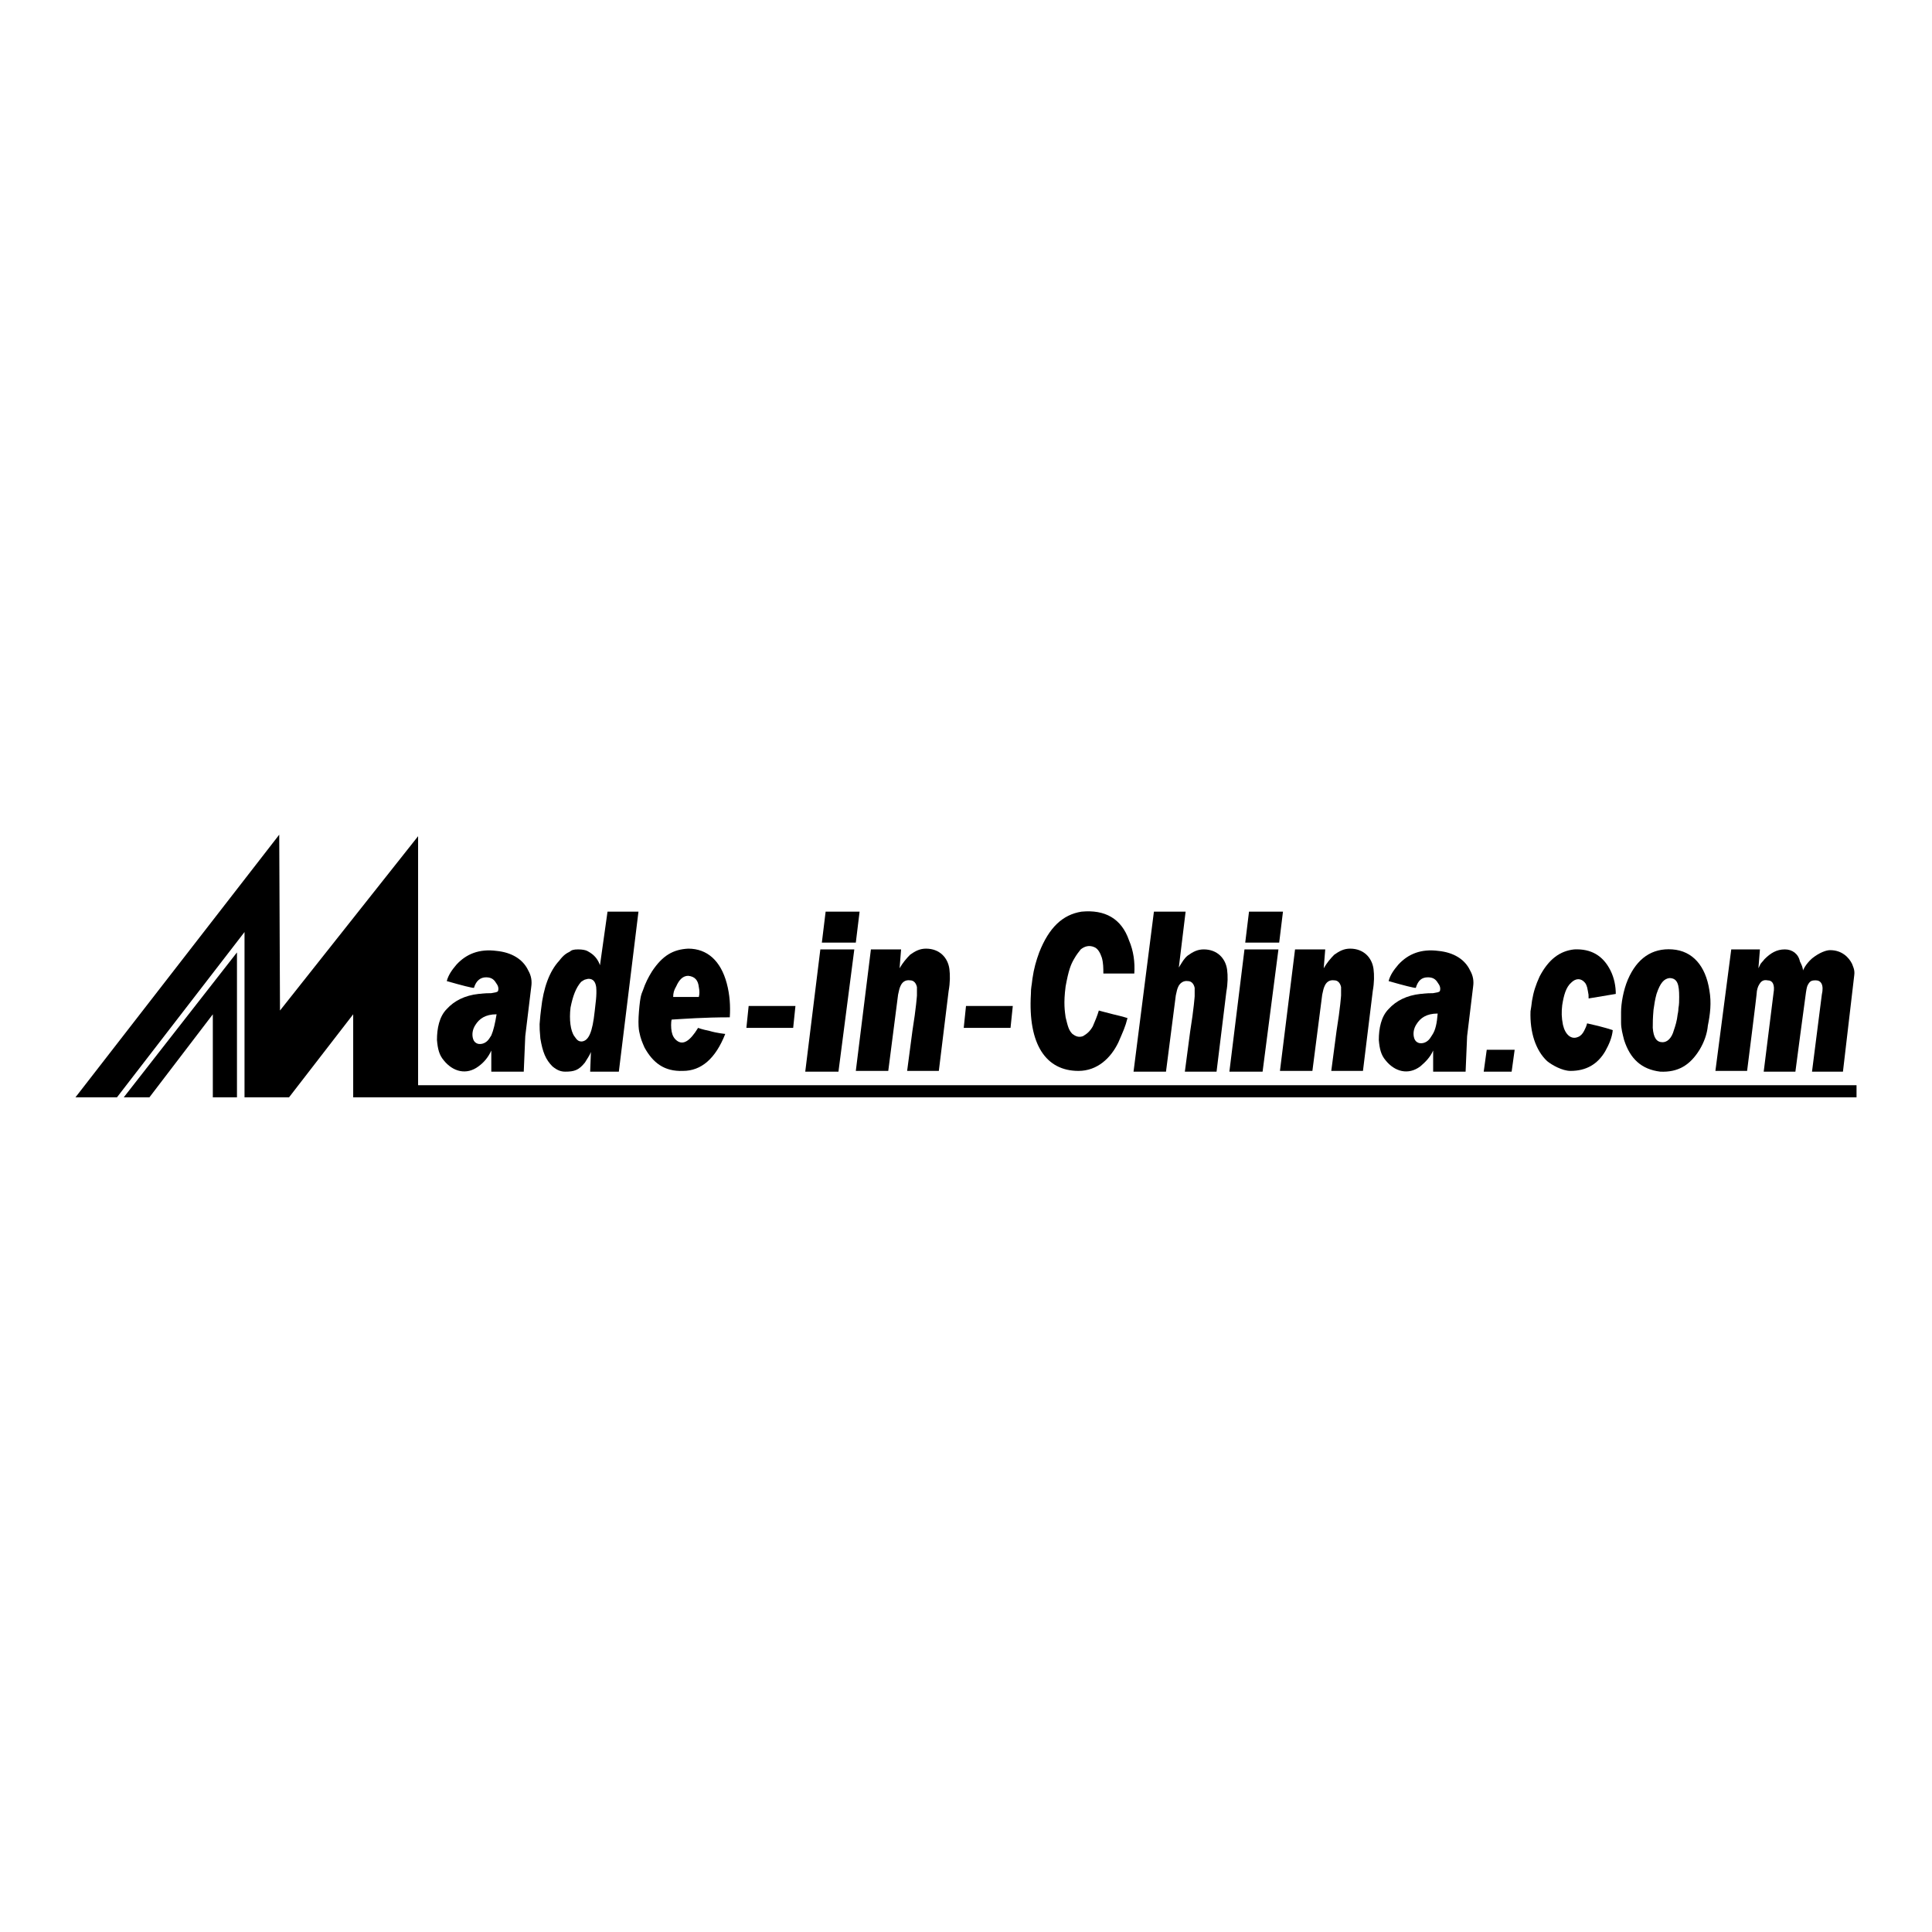 <?xml version="1.0" encoding="utf-8"?>
<!-- Svg Vector Icons : http://www.onlinewebfonts.com/icon -->
<!DOCTYPE svg PUBLIC "-//W3C//DTD SVG 1.1//EN" "http://www.w3.org/Graphics/SVG/1.1/DTD/svg11.dtd">
<svg version="1.1" xmlns="http://www.w3.org/2000/svg" xmlns:xlink="http://www.w3.org/1999/xlink" x="0px" y="0px" viewBox="0 0 256 256" enable-background="new 0 0 256 256" xml:space="preserve">
<g><g><path fill="#000000" d="M134.2,133.3H128l-0.3,2.9h6.2L134.2,133.3z"/><path fill="#000000" d="M105.4,133.3h-6.2l-0.3,2.9h6.2L105.4,133.3z"/><path fill="#000000" d="M221.2,129.6c1.1,0,1.3,0.9,1.3,2.5c0,0.5,0,1-0.1,1.5c0,0.4-0.1,0.8-0.1,0.8c-0.1,0.9-0.3,1.5-0.5,2.1c-0.3,1.1-0.9,1.6-1.5,1.6c-0.8,0-1.2-0.6-1.3-1.9c0-0.8,0-1.2,0.1-2.4c0.1-0.7,0.2-1.4,0.4-2.1C220,130.2,220.5,129.7,221.2,129.6z M226.5,131.2c-0.5-3.2-2.2-5.2-4.9-5.4c-2.7-0.2-4.7,1.2-5.9,4c-0.6,1.4-0.9,3.2-0.9,4.3c0,0.9,0,1.4,0,1.4c0,0.8,0.2,1.5,0.4,2.3c0.8,2.5,2.3,3.9,4.8,4.2c2.3,0.1,3.9-0.8,5.2-2.9c0.6-1,1-2.1,1.1-3.2C226.6,134.4,226.8,132.9,226.5,131.2z"/><path fill="#000000" d="M236.5,125.8c-1.1,0-1.9,0.5-2.7,1.3c-0.2,0.3-0.5,0.5-0.6,0.8l-0.2,0.4l0.2-2.5h-3.8l-2.1,16.1h4.2c0,0,1.3-10.2,1.3-10.6c0.1-0.5,0.2-0.7,0.4-1c0.2-0.3,0.5-0.5,1-0.4c0.7,0,1,0.6,0.8,1.7l-1.3,10.4h4.2c0,0,1.3-9.9,1.4-10.5c0.1-0.7,0.2-0.9,0.2-0.9c0.3-0.6,0.5-0.7,1.1-0.7c0.7,0,1.1,0.6,0.8,1.9l-1.3,10.2h4.1l1.5-12.8c0.1-0.7-0.2-1.2-0.3-1.5c-0.4-0.8-1.3-1.8-2.9-1.8c-0.5,0-1.4,0.3-2.4,1.1c-0.9,0.8-1.2,1.6-1.2,1.6c0-0.4-0.2-0.8-0.4-1.2C238.3,126.4,237.5,125.8,236.5,125.8z"/><path fill="#000000" d="M150.3,129c0.1-1.5-0.1-3-0.7-4.4c-1-2.9-3.2-4.1-6.3-3.8c-2.5,0.4-4.3,2.1-5.6,5.4c-0.4,1.1-0.7,2.1-0.9,3.5c-0.1,1-0.2,1.1-0.2,2c-0.4,6.7,2,10.2,6.3,10.2c2.5,0,4.3-1.7,5.3-3.8c0.6-1.4,0.9-2,1.2-3.2c0,0-0.6-0.2-1.9-0.5c-1.2-0.3-1.9-0.5-1.9-0.5c-0.2,0.7-0.5,1.4-0.8,2.1c-0.4,0.7-0.8,1-1.3,1.3c-0.6,0.2-1,0-1.4-0.3c-0.5-0.5-0.6-1-0.9-2.2c-0.1-0.8-0.3-1.8,0-4.1c0.4-2.2,0.7-2.9,1.1-3.6c0.4-0.7,0.6-0.9,0.9-1.3c0.5-0.4,1.1-0.6,1.8-0.3c0.5,0.2,0.8,0.8,1,1.4c0.2,0.7,0.2,1.4,0.2,2.1L150.3,129L150.3,129L150.3,129z"/><path fill="#000000" d="M208.6,125.8c-1.9,0.2-3.4,1.3-4.6,3.6c-0.5,1.1-0.8,2-1,3.2c-0.1,0.8-0.1,0.8-0.2,1.4c-0.1,2.8,0.7,5.2,2.2,6.6c0.6,0.5,2,1.3,3.1,1.3c2.1,0,3.6-0.9,4.6-2.6c0.5-0.9,0.9-1.8,1-2.8c0,0-1.1-0.4-3.4-0.9c-0.1,0.4-0.2,0.6-0.4,1c-0.2,0.4-0.5,0.7-0.8,0.8c-0.9,0.4-1.7-0.3-2-1.6c-0.2-1-0.2-1.7-0.1-2.6c0.2-1.3,0.5-2.4,1.2-3c0.6-0.6,1.3-0.6,1.8,0c0.1,0.1,0.3,0.4,0.4,1.1c0.1,0.5,0.1,0.5,0.1,1l3.6-0.6c0-1-0.2-2.1-0.7-3.1C212.4,126.6,210.8,125.7,208.6,125.8z"/><path fill="#000000" d="M196.6,142h3.7l0.4-2.9h-3.7L196.6,142z"/><path fill="#000000" d="M77.5,129.8c0.1,0,0.3-0.1,0.5-0.1c0.6,0,0.9,0.4,1,1.1c0.1,1.1-0.1,2.2-0.2,3.2c-0.3,2.8-0.8,3.9-1.7,4c-0.4,0-0.6-0.1-1-0.7c-0.5-0.7-0.7-2.2-0.5-3.8c0.3-1.5,0.7-2.6,1.4-3.4C77.3,129.9,77.3,129.9,77.5,129.8z M75.5,126.1c-0.4,0.2-0.8,0.4-1.4,1.2c-1.3,1.4-2.1,3.6-2.4,6.4c-0.1,0.7-0.1,0.9-0.2,2c0,0.7,0,0.7,0.1,1.9c0.3,1.8,0.7,2.8,1.6,3.7c0.6,0.5,1.1,0.7,1.7,0.7c1.2,0,1.8-0.2,2.6-1.2c0.3-0.5,0.6-0.9,0.8-1.4l-0.1,2.6h3.8l2.6-21.2h-4.1l-1,7.1c-0.2-0.6-0.6-1.2-1.2-1.6c-0.3-0.2-0.5-0.3-0.5-0.3c-0.2-0.1-0.6-0.2-1.2-0.2C76,125.8,75.7,125.9,75.5,126.1z"/><path fill="#000000" d="M89.2,132.1c0-0.5,0.1-0.9,0.4-1.4c0.4-0.9,0.9-1.4,1.6-1.4c0.9,0.1,1.3,0.6,1.4,1.5c0.1,0.5,0.1,0.9,0,1.3L89.2,132.1z M86.4,128.7c-0.5,0.8-0.9,1.6-1.2,2.5c-0.3,0.7-0.3,0.9-0.4,1.5c-0.1,0.8-0.2,1.9-0.2,2.7c0,0.9,0.1,1.3,0.1,1.3c0.2,1,0.4,1.4,0.7,2.1c1.1,2,2.6,3.2,5.1,3.1c2.4,0,4.3-1.6,5.6-4.9c0,0-1.1-0.1-2.1-0.4c-1-0.2-1.5-0.4-1.5-0.4c-1.1,1.8-2,2.3-2.8,1.7c-0.4-0.3-0.6-0.7-0.7-1.2c-0.1-0.5-0.1-1.3,0-1.6c1.7-0.1,4.3-0.3,7.7-0.3c0.1-1.5,0-3-0.4-4.5c-0.8-3-2.6-4.6-5.1-4.6C89.2,125.8,87.8,126.6,86.4,128.7z"/><path fill="#000000" d="M109.4,120.8l-0.5,4.1h4.5l0.5-4.1L109.4,120.8L109.4,120.8z"/><path fill="#000000" d="M119.2,128.3l0.2-2.5h-4l-2,16.1h4.3l1.3-10.1c0.1-0.5,0.2-0.9,0.3-1.1c0.2-0.5,0.6-0.9,1.3-0.8c0.5,0,0.8,0.4,0.9,0.9c0,0.2,0,0.6,0,1.1c0,0-0.1,1.6-0.6,4.7l-0.7,5.3h4.2l1.3-10.6c0.2-1.1,0.2-2.1,0.1-2.9c-0.2-1.5-1.3-2.7-3.1-2.7c-0.8,0-1.4,0.3-2.1,0.8C120.1,127,119.6,127.6,119.2,128.3z"/><path fill="#000000" d="M113.2,125.8h-4.5l-2,16.2h4.4L113.2,125.8z"/><path fill="#000000" d="M165.5,120.8l-0.5,4.1h4.5l0.5-4.1L165.5,120.8L165.5,120.8z"/><path fill="#000000" d="M175.4,128.3l0.2-2.5h-4l-2,16.1h4.3l1.3-10.1c0.1-0.5,0.2-0.9,0.3-1.1c0.2-0.5,0.6-0.9,1.3-0.8c0.5,0,0.8,0.4,0.9,0.9c0,0.2,0,0.6,0,1.1c0,0-0.1,1.6-0.6,4.7l-0.7,5.3h4.2l1.3-10.6c0.2-1.1,0.2-2.1,0.1-2.9c-0.2-1.5-1.3-2.7-3.1-2.7c-0.8,0-1.4,0.3-2.1,0.8C176.3,127,175.8,127.6,175.4,128.3z"/><path fill="#000000" d="M156.2,128.2l0.9-7.4h-4.2l-2.7,21.2h4.3l1.3-10.1c0.1-0.5,0.2-0.9,0.3-1.1c0.2-0.5,0.7-0.9,1.3-0.8c0.5,0,0.8,0.4,0.9,0.9c0,0.2,0,0.6,0,1.1c0,0-0.1,1.6-0.6,4.7l-0.7,5.3h4.2l1.3-10.6c0.2-1.1,0.2-2.1,0.1-2.9c-0.2-1.5-1.3-2.7-3.1-2.7c-0.8,0-1.4,0.3-2.1,0.8C156.9,127,156.7,127.4,156.2,128.2z"/><path fill="#000000" d="M169.4,125.8h-4.5l-2,16.2h4.4L169.4,125.8z"/><path fill="#000000" d="M65.1,137.2c-0.2,0.3-0.3,0.5-0.5,0.7c-0.4,0.4-0.9,0.5-1.3,0.4c-0.3-0.1-0.5-0.3-0.6-0.6c-0.2-0.6-0.1-1.3,0.3-1.9c0.5-0.8,1.3-1.4,2.8-1.4C65.6,135.6,65.4,136.5,65.1,137.2z M60.5,127.8c-0.6,0.7-1.1,1.4-1.3,2.2c2.1,0.6,3.3,0.9,3.6,0.9c0.3-1,0.9-1.4,1.6-1.4c0.6,0,1,0.2,1.3,0.7c0.3,0.4,0.4,0.7,0.3,1.1c-0.1,0.2-0.4,0.2-0.9,0.3c-1.1,0-1.4,0.1-1.7,0.1c-1.8,0.2-3.2,0.9-4.2,2c-1,1-1.3,2.6-1.3,4.1c0.1,1.2,0.3,2,0.9,2.7c1.2,1.5,3,2,4.6,0.8c0.7-0.5,1.3-1.2,1.7-2.1v2.8h4.3l0.2-4.7l0.8-6.6c0.1-0.7,0-1.4-0.4-2.1c-0.7-1.5-2.2-2.4-4.2-2.6C63.5,125.7,61.8,126.4,60.5,127.8z"/><path fill="#000000" d="M189.8,137.1c-0.2,0.3-0.3,0.5-0.5,0.7c-0.4,0.4-0.9,0.5-1.3,0.4c-0.3-0.1-0.5-0.3-0.6-0.6c-0.2-0.6-0.1-1.3,0.3-1.9c0.5-0.8,1.3-1.4,2.8-1.4C190.4,135.6,190.2,136.5,189.8,137.1z M185.3,127.8c-0.6,0.7-1.1,1.4-1.3,2.2c2.1,0.6,3.3,0.9,3.6,0.9c0.3-1,0.8-1.4,1.6-1.4c0.6,0,1,0.2,1.3,0.7c0.3,0.4,0.4,0.7,0.3,1.1c-0.1,0.2-0.4,0.2-0.9,0.3c-1.1,0-1.4,0.1-1.7,0.1c-1.8,0.2-3.2,0.9-4.2,2c-1,1-1.3,2.6-1.3,4.1c0.1,1.2,0.3,2,0.9,2.7c1.2,1.5,3,2,4.6,0.8c0.7-0.6,1.3-1.2,1.7-2.1v2.8h4.3l0.2-4.7l0.8-6.6c0.1-0.7,0-1.4-0.4-2.1c-0.7-1.5-2.2-2.4-4.2-2.6C188.3,125.7,186.6,126.4,185.3,127.8z"/><path fill="#000000" d="M46.8,145.4v-11l-8.5,11h-5.9l0-21.9l-16.9,21.9H10l27-34.8l0.1,23.3l18.3-23.1v33H246v1.6H46.8z"/><path fill="#000000" d="M28.2,145.4h3.2l0-19.2l-15,19.2h3.4l8.4-11V145.4z"/></g></g>
</svg>